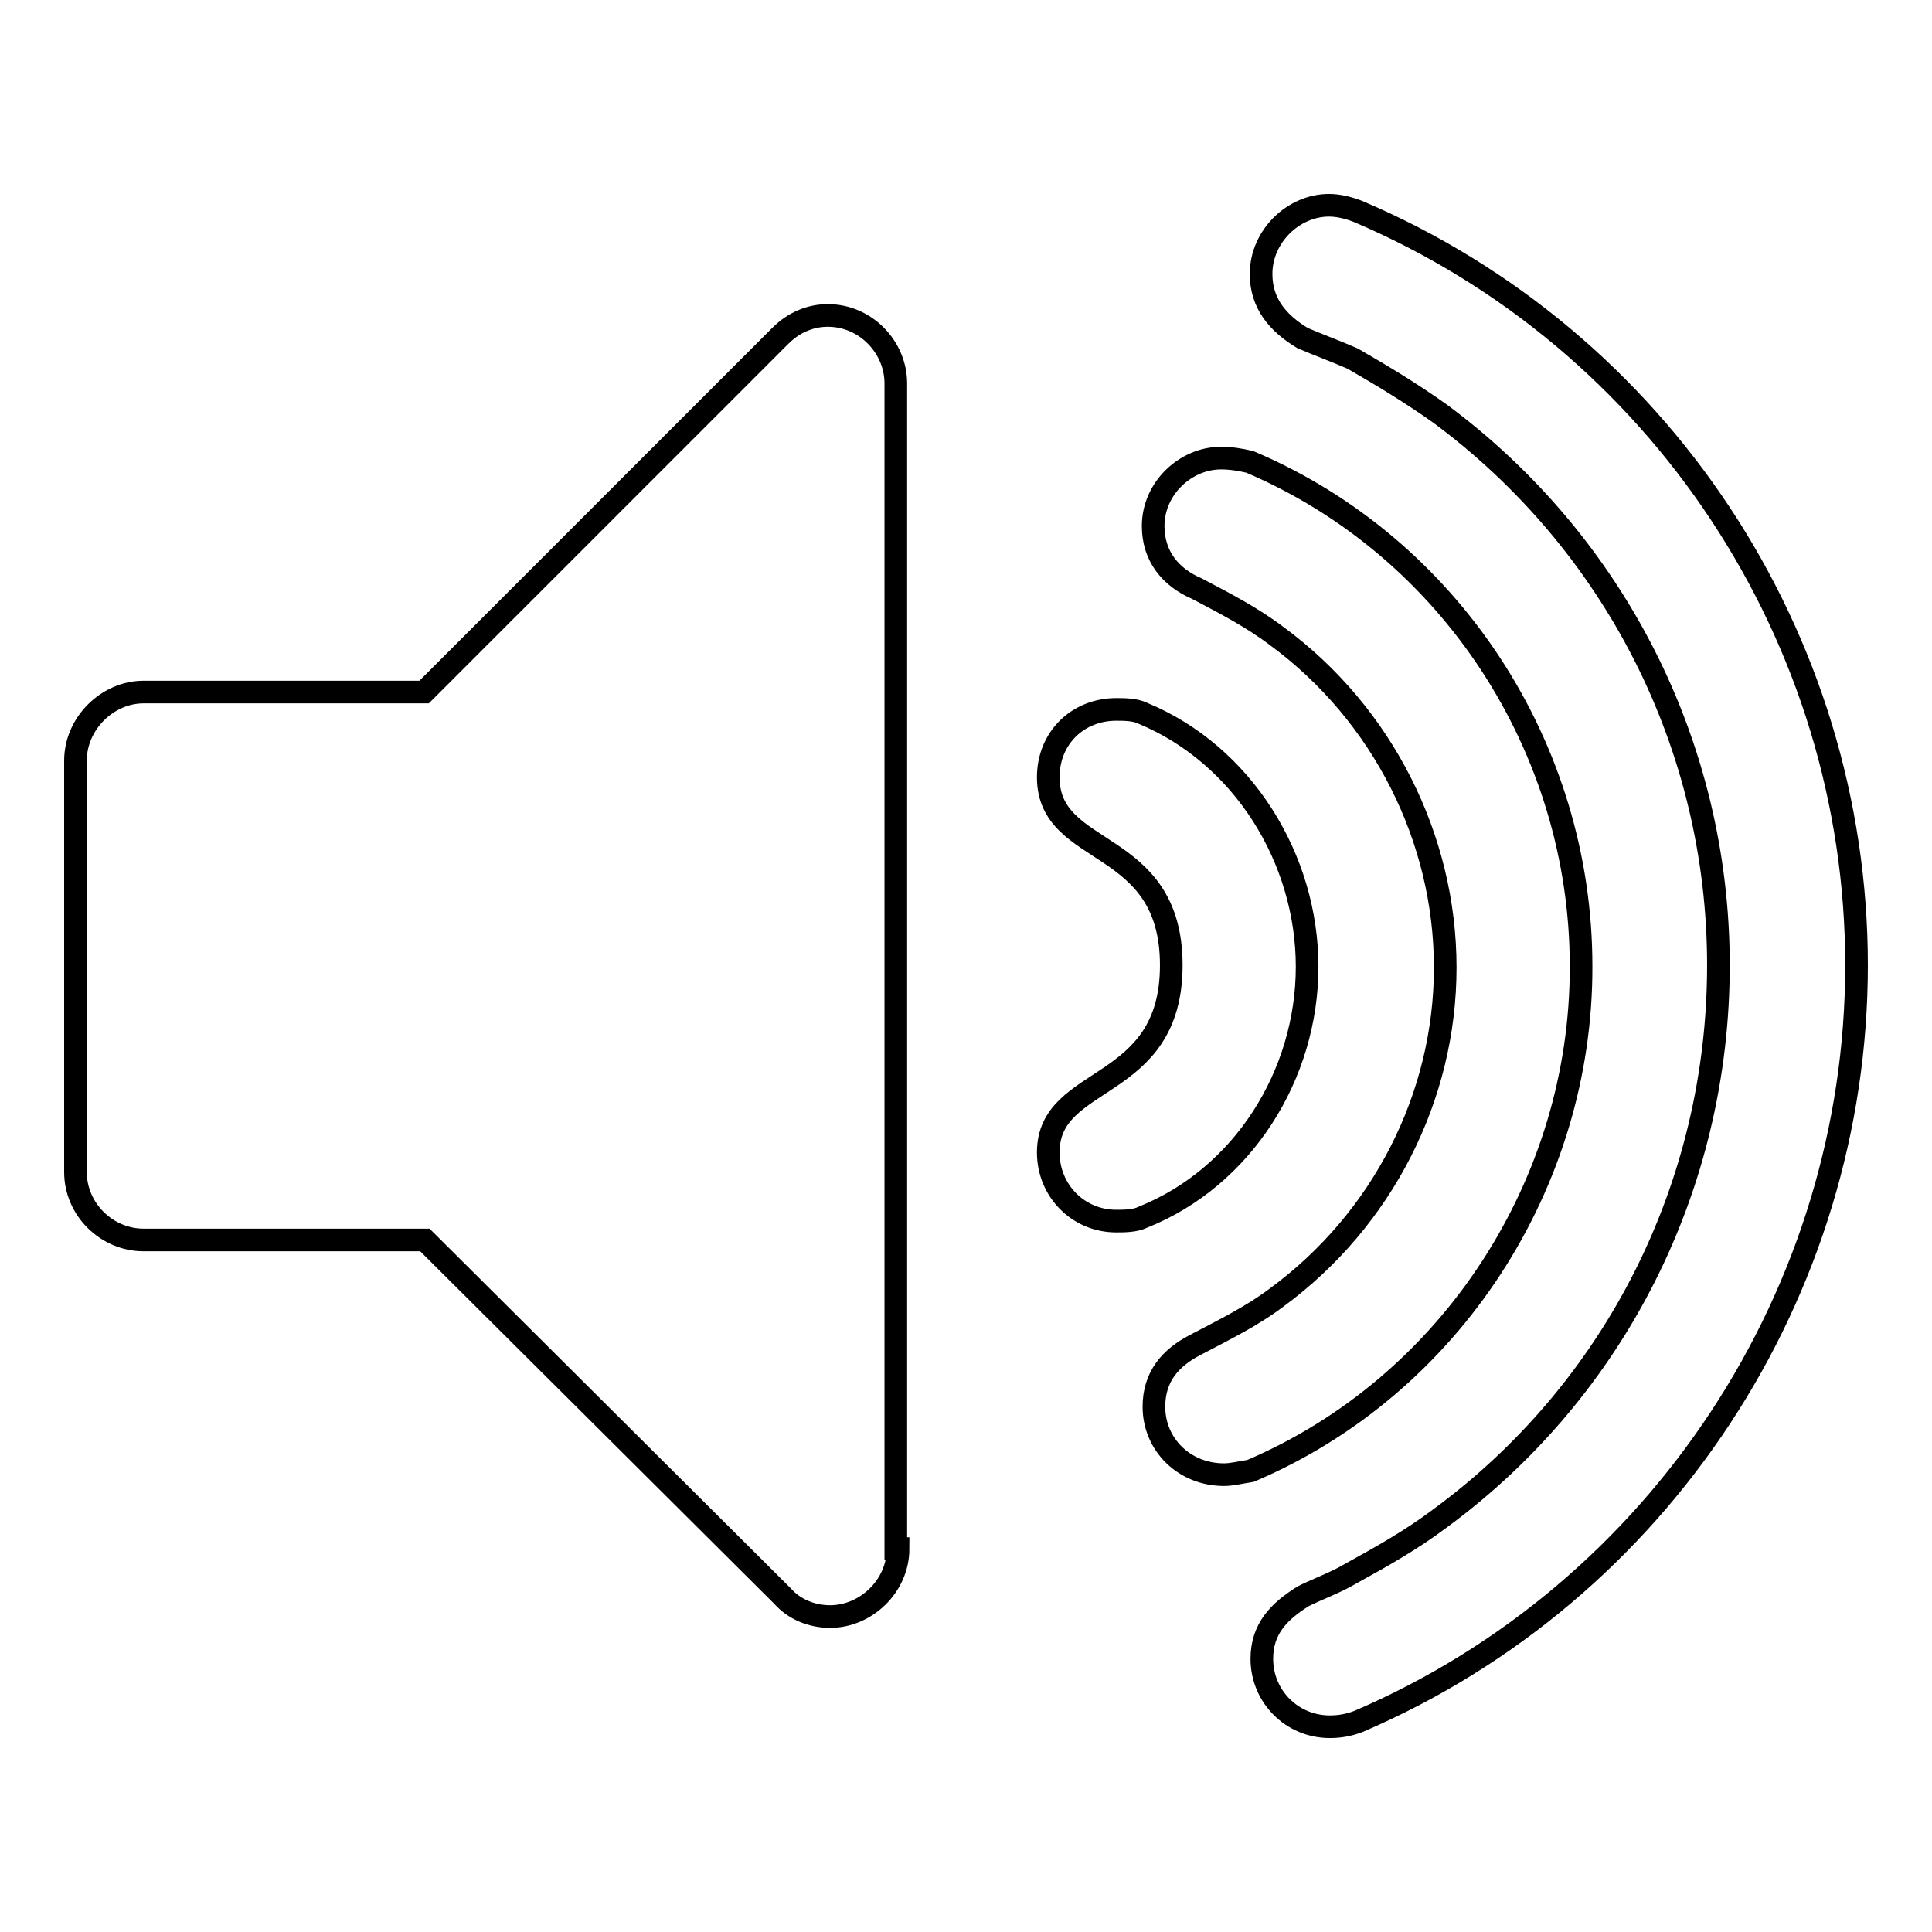 <?xml version="1.0" encoding="utf-8"?>
<!-- Svg Vector Icons : http://www.onlinewebfonts.com/icon -->
<!DOCTYPE svg PUBLIC "-//W3C//DTD SVG 1.1//EN" "http://www.w3.org/Graphics/SVG/1.1/DTD/svg11.dtd">
<svg version="1.1" xmlns="http://www.w3.org/2000/svg" xmlns:xlink="http://www.w3.org/1999/xlink" x="0px" y="0px" viewBox="0 0 256 256" enable-background="new 0 0 256 256" xml:space="preserve">
<g><g><path stroke-width="3" fill-opacity="0" stroke="#000000"  d="M119,205.2c0,5-4.3,9-9,9c-2.5,0-4.8-1-6.3-2.7l-47.4-47.2H19c-4.8,0-9-4-9-9v-54.5c0-5,4.3-9.1,9-9.1h37.2l47.2-47.2c1.8-1.8,4-2.7,6.3-2.7c5,0,9,4.2,9,9v154.4L119,205.2L119,205.2z M151.4,161.3c-1,0.5-2.5,0.5-3.5,0.5c-5,0-9-4-9-9.1c0-10.5,16.3-7.8,16.3-24.8c0-17.1-16.3-14.1-16.3-24.9c0-5.3,4-9,9-9c1,0,2.5,0,3.5,0.5c13.3,5.5,21.8,19.3,21.8,33.6C173.2,142.4,164.7,156,151.4,161.3L151.4,161.3z M165.7,194.9c-1.3,0.2-2.5,0.5-3.5,0.5c-5.3,0-9.3-4-9.3-9c0-4,2.2-6.5,5.5-8.2c3.8-2,7.5-3.8,10.8-6.3c14-10.3,22.3-26.6,22.3-43.7c0-17.1-8.3-33.6-22.3-43.9c-3.3-2.5-6.8-4.3-10.6-6.3c-3.5-1.5-5.8-4.3-5.8-8.3c0-5,4.3-9,9-9c1.3,0,2.5,0.2,3.8,0.5c26.6,11.3,43.9,37.9,43.9,66.8C209.6,156.7,192.3,183.6,165.7,194.9L165.7,194.9z M180,228.1c-1.3,0.5-2.5,0.7-3.8,0.7c-5,0-9-4-9-9c0-4,2.3-6.3,5.5-8.3c2-1,4.3-1.8,6.3-3c4-2.2,8.1-4.5,11.8-7.3c23.3-17.1,36.9-44.2,36.9-73.3s-13.8-56-36.9-73.1c-3.8-2.7-7.6-5-11.6-7.3c-2.3-1-4.5-1.8-6.6-2.7c-3.3-2-5.5-4.6-5.5-8.5c0-5,4.3-9.1,9-9.1c1.2,0,2.5,0.3,3.8,0.8c40,17,66.1,56.5,66.1,99.9C246,171.3,219.9,211,180,228.1L180,228.1z"/></g></g>
</svg>